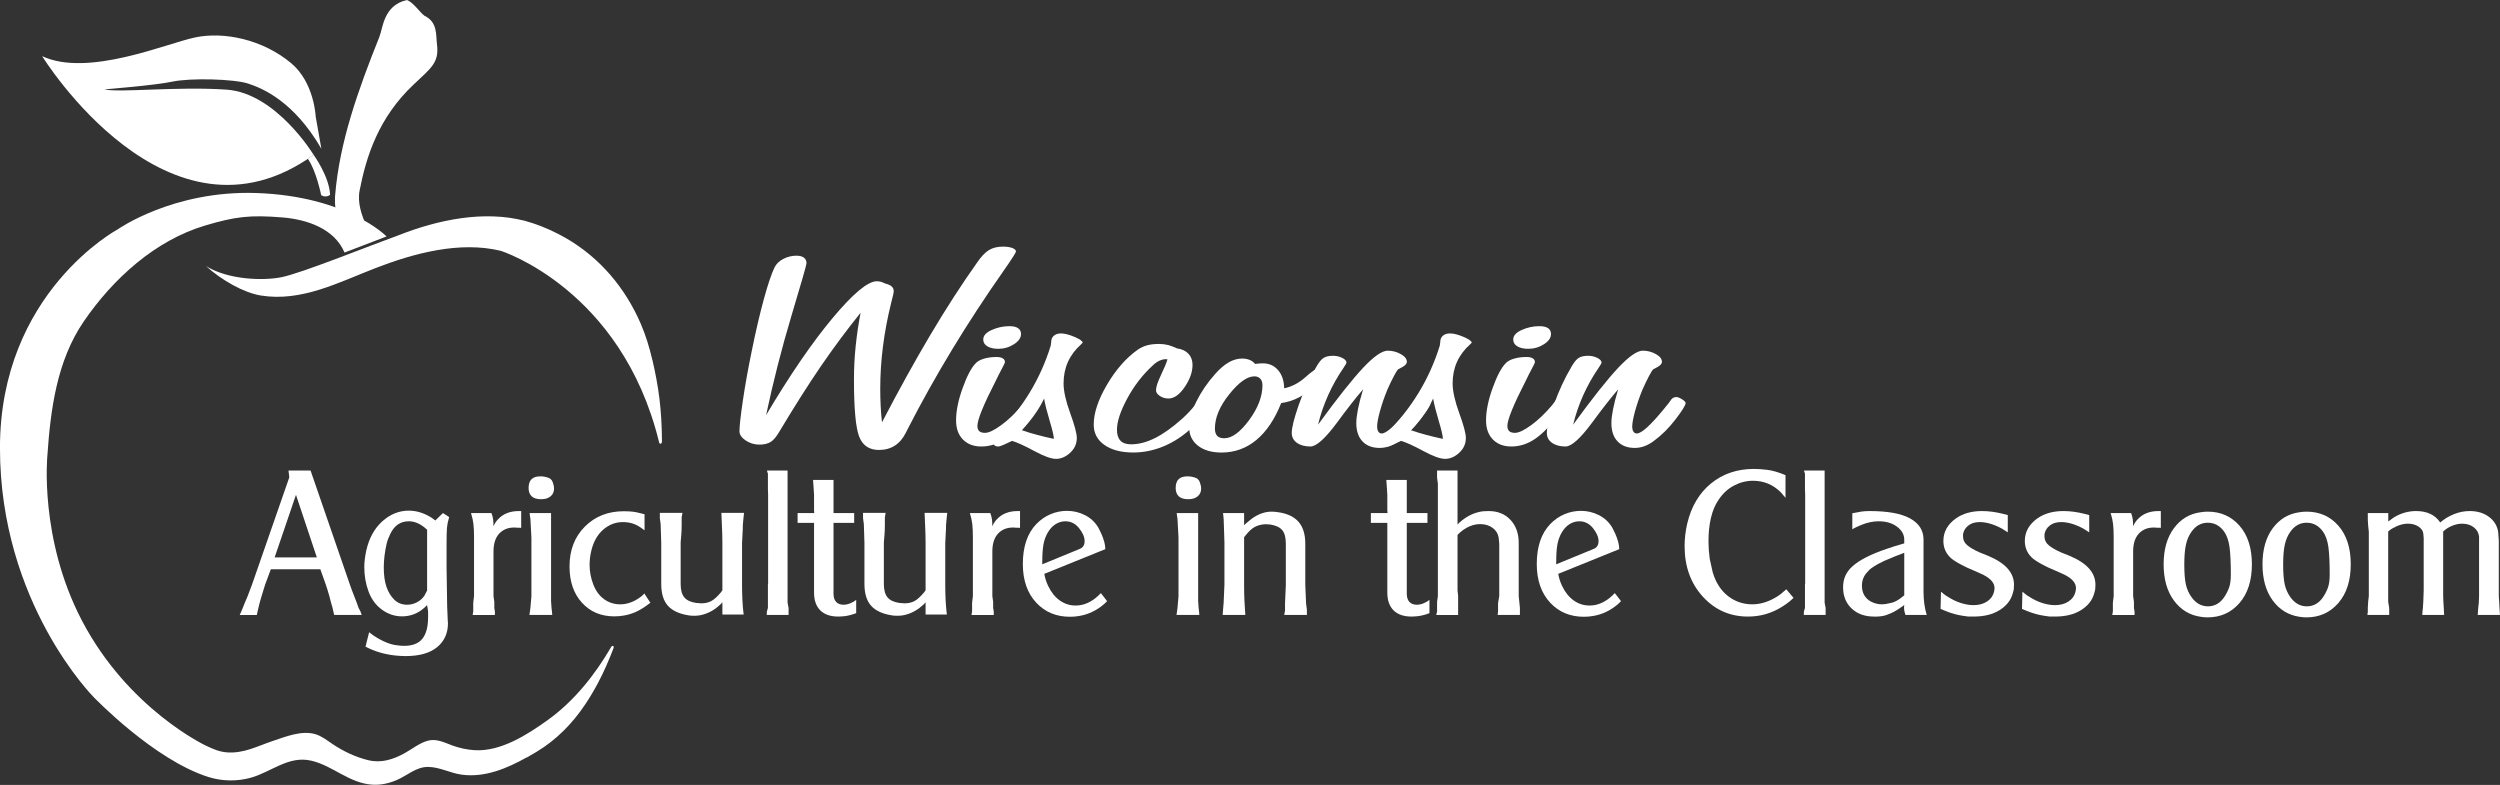 <?xml version="1.0" encoding="UTF-8"?>
<svg id="Layer_1" data-name="Layer 1" xmlns="http://www.w3.org/2000/svg" viewBox="0 0 747.77 234.78">
  <rect x="0" y="0" width="747.77" height="234.78" fill="#333333" stroke="none"/>
  <defs>
    <style>
      .cls-1 {
        fill: #fff;
      }
    </style>
  </defs>
  <path class="cls-1" d="m126.97,4.71c-1.31-.89-3.23-3.92-5.25-4.71-7.02,1.58-7.17,8.36-8.25,11.05-6.4,15.96-11.95,31.59-13.23,47.39-.08,1.02-.89,11.18,7.56,11.9,5.37.45-1.7-5.85-.23-13.39,1.96-10.1,5.64-21.77,16.11-31.63,5.42-5.1,7.71-6.63,7.02-12.12-.36-2.82.25-6.55-3.74-8.49Z"/>
  <path class="cls-1" d="m157.56,226.58c.99-.55,1.97-1.13,2.92-1.7,5.93-3.56,10.76-8.49,14.59-14.23,1.4-2.09,2.69-4.28,3.86-6.5,1.75-3.3,3.23-6.75,4.57-10.24l.02-.08c.11-.26.03-.54-.17-.62-.19-.08-.42.05-.54.29-4.88,8.4-11.1,16.23-19.05,21.92-6.05,4.34-13.94,9.39-21.7,8.97-2.24-.12-4.65-.63-6.76-1.41-2.37-.88-4.75-2.13-7.34-1.43-2.49.68-4.69,2.5-6.93,3.73-3.39,1.87-6.96,3.04-10.83,2.11-3.85-.92-7.46-2.65-10.75-4.85-1.65-1.1-3.24-2.4-5.18-2.96-4.14-1.19-8.96.81-12.85,2.11-4.49,1.52-8.49,3.68-13.39,3.36-2.46-.16-4.31-1.02-6.46-2.03-.01,0-23.26-10.92-37.12-37.5-12.78-24.51-10.28-49.23-10.28-49.23.94-13.81,2.84-28.39,10.87-40.13,8.77-12.82,21.38-24.26,36.3-28.7,9.01-2.68,13.37-3.23,23.2-2.42,7.3.6,15.5,3.35,18.51,10.5l12.57-4.82s-11.74-12.07-38.96-12.99c-24.93-.84-41.48,10.89-41.48,10.89,0,0-35.19,18.85-35.19,65.36s28.07,74.57,28.07,74.57c0,0,18,18.76,34.36,23.88,4.01,1.25,8.45,1.34,12.59.19,6.17-1.72,11.34-6.72,18.17-5.08,6.48,1.55,11.24,6.7,18.16,7.16,2.56.17,5.05-.4,7.39-1.41,3.1-1.34,5.76-3.93,9.31-3.9,3.46.03,6.63,1.84,10.02,2.31,6.87.95,13.53-1.82,19.48-5.16Z"/>
  <path class="cls-1" d="m195.11,107.53c1.88,8.11,2.81,14.69,2.89,24.38,0,.02,0,.05,0,.07,0,.42-.2.76-.45.76-.2,0-.36-.21-.42-.51-11.22-45.79-47.32-57.2-47.32-57.2-12.26-2.99-25.99.7-37.52,5.17-11.06,4.28-22.13,10.15-34.26,8.19-5.07-.82-11.64-4.5-16.45-8.83,0,0,.46.34,1.31.83-.43-.27-.86-.55-1.31-.83,6.7,4.19,17.27,4.44,22.62,3.35,6.14-1.26,24.72-8.8,37.29-13.41,11.8-4.33,25.75-6.82,37.96-2.71,3.38,1.13,6.77,2.67,9.85,4.45,10.14,5.85,17.68,14.83,22.32,25.51,1.5,3.46,2.61,7.11,3.47,10.78Z"/>
  <g>
    <path class="cls-1" d="m93.79,46.29s4.72,6.49,4.94,11.99c0,0-1.18,1.01-2.66.1,0,0-1.52-7.51-4.01-10.9l1.73-1.19Z"/>
    <path class="cls-1" d="m96.13,44.52s-.78-4.46-1.7-9.61c0,0-.4-10.23-7.36-16.03-8.54-7.11-20.11-9.51-28.75-7.68-8.64,1.83-32.08,11.98-45.71,5.6,0,0,37.55,60.92,81.2,29.52,0,0-11.22-18.49-26.06-19.51-14.84-1.02-32.14.99-36.54-.08,0,0,15.15-1.2,20.32-2.31,5.54-1.17,18.54-.79,22.67.57,4.13,1.35,13.62,5.15,21.94,19.53Z"/>
    <path class="cls-1" d="m86.67,47.08s-29.57,18.1-62-18.35c0,0,25.05,26.97,62,18.35Z"/>
    <path class="cls-1" d="m91.91,34.42s-8.74-25.78-46.79-16.79c0,0,40.21-14.87,46.79,16.79Z"/>
  </g>
  <g>
    <path class="cls-1" d="m71.71,183.94l.48-1.08.42-1.02.6-1.5.84-1.98.84-2.22.48-1.26,11.16-32.1-.24-2.04h6.6l11.75,34.08.49,1.38.8,2.09.75,1.93.58,1.63.54,1,.39,1.09h-8.24l-.24-1.02-.24-1.08-.48-1.68-.48-1.86c-.2-.64-.38-1.25-.54-1.83-.16-.58-.34-1.13-.54-1.65l-1.61-4.54h-14.82l-1.68,4.52-1.08,3.49-.54,1.87-.42,1.69-.24,1.08-.24,1.02h-5.1Zm10.44-17.22h12.62s-6.24-18.72-6.24-18.72l-6.38,18.72Z"/>
    <path class="cls-1" d="m130.21,155.68l2.28-2.22,1.86,1.2c-.36,1.2-.58,2.27-.66,3.21-.08.94-.12,2.69-.12,5.25v6.42l.18,11.82.18,4.32.06.72c0,3-1.08,5.39-3.24,7.17-2.16,1.78-5.3,2.67-9.42,2.67-.96,0-2.02-.06-3.18-.18-3.24-.36-6.18-1.24-8.82-2.64l1.08-4.32,1.26.96c2.6,1.72,4.92,2.7,6.96,2.94.84.12,1.6.18,2.28.18,2.48,0,4.29-.71,5.43-2.13,1.14-1.42,1.71-3.59,1.71-6.51v-1.74l-.3-1.8-.96.9c-.96.84-1.99,1.46-3.09,1.86-1.1.4-2.25.6-3.45.6-2.16,0-4.15-.66-5.97-1.98-1.82-1.32-3.16-3.12-4.02-5.4-.86-2.28-1.29-4.74-1.29-7.38,0-1.44.2-3.1.6-4.98.84-3.68,2.44-6.58,4.8-8.7,2.36-2.12,5-3.18,7.92-3.18,2.28,0,4.54.7,6.78,2.1l1.14.84Zm-2.46,2.76l-.84-.72c-1.52-1.2-3.06-1.8-4.62-1.8-2.52,0-4.38,1.28-5.58,3.84-.48.96-.84,1.94-1.08,2.94-.56,2.48-.84,4.82-.84,7.02,0,2.32.27,4.26.81,5.82s1.32,2.84,2.34,3.84c1.02,1,2.31,1.5,3.87,1.5.96,0,1.9-.23,2.82-.69.92-.46,1.68-1.11,2.28-1.95l.84-1.62v-18.18Z"/>
    <path class="cls-1" d="m140.89,153.46h6.11c.24.6.4,1.22.49,1.86.08.64.12,1.34.12,2.1.36-.84.79-1.52,1.31-2.04,1.51-1.68,3.61-2.52,6.31-2.52h.66v5.04l-.48-.06h-.66c-.4-.04-.7-.06-.9-.06-1.92,0-3.44.62-4.56,1.85-1.12,1.23-1.68,3.01-1.68,5.32v13.38l.24,1.67v1.85l.18,1.08v1.02h-6.66l.18-1.08v-2.58l.24-1.98v-17.52c0-1.68-.06-3.03-.18-4.05-.12-1.02-.36-2.11-.72-3.27Z"/>
    <path class="cls-1" d="m158.11,145.9c0-2.28,1.16-3.42,3.48-3.42.55,0,1,.04,1.33.12.33.08.58.14.74.18.83.2,1.38.67,1.65,1.41.28.74.41,1.39.41,1.95,0,.96-.34,1.73-1.03,2.31-.69.58-1.62.87-2.81.87-2.52,0-3.78-1.14-3.78-3.42Zm.24,38.04l.15-1.02.15-1.08.3-3.48v-17.58l-.3-5.58-.12-.78-.12-.96h6.42v26.34l.14,2.04.14,1.2.07.9h-6.84Z"/>
    <path class="cls-1" d="m192.79,153.82v4.8l-1.26-.9c-.84-.56-1.68-.96-2.52-1.2-.84-.24-1.74-.36-2.7-.36-2.2,0-4.17.76-5.91,2.28-1.74,1.52-2.93,3.66-3.57,6.42-.32,1.4-.48,2.76-.48,4.08,0,2,.37,3.96,1.11,5.88.74,1.92,1.82,3.39,3.24,4.41s3.03,1.53,4.83,1.53c1.96,0,3.88-.66,5.76-1.98.56-.36,1.04-.78,1.44-1.26l1.8,2.76-.78.6c-1.32.96-2.54,1.69-3.66,2.19-1.12.5-2.3.85-3.54,1.05-.4.08-.86.14-1.38.18-.52.04-1,.06-1.44.06-3.96,0-7.18-1.36-9.66-4.08-2.48-2.72-3.72-6.34-3.72-10.86,0-4.88,1.53-8.85,4.59-11.91,3.06-3.06,6.93-4.59,11.61-4.59,1,0,1.88.04,2.64.12.76.08,1.64.26,2.64.54l.96.24Z"/>
    <path class="cls-1" d="m197.35,153.4h6.78l-.24,1.32v2.16c0,1.28-.04,2.33-.12,3.15-.08.82-.14,1.55-.18,2.19v12.48c0,1.76.36,3.08,1.08,3.96.72.88,1.9,1.44,3.54,1.68.72.08,1.24.12,1.56.12,1.16,0,2.16-.23,3-.69.84-.46,1.78-1.31,2.82-2.55l.48-.66v-14.04c0-1.68-.05-3.54-.15-5.58-.1-2.04-.15-3.22-.15-3.54h6.78l-.18,1.62-.18,1.98c0,.84-.04,1.86-.12,3.06-.08,1.2-.12,2.02-.12,2.46v12.48c0,3.32.16,6.26.48,8.82h-6.36v-3.66l-.6.65c-1.6,1.5-3.33,2.5-5.2,3.02-.84.24-1.71.35-2.63.35-.76,0-1.32-.04-1.67-.12-2.83-.44-4.9-1.41-6.22-2.9-1.32-1.5-1.97-3.66-1.97-6.5v-12.28l-.18-5.63-.24-1.8v-1.56Z"/>
    <path class="cls-1" d="m229.33,183.94l.06-1.08.3-1.02v-6.96l.06-.3v-26.76l-.06-1.44v-4.68l-.3-.96h6.18v39.54l.3,1.56v2.1h-6.54Z"/>
    <path class="cls-1" d="m238.57,156.4v-2.94h4.98l-.06-.84v-4.56l-.15-2.4-.08-1.08-.07-1.02h6.12v9.9h6.18v2.94h-6.18v21.17c0,1.08.26,1.91.79,2.47.53.56,1.26.84,2.2.84.69,0,1.38-.15,2.08-.45.69-.3,1.26-.63,1.71-.99v3.96c-1.12.44-2.26.74-3.42.9-.44.04-.82.07-1.14.09-.32.02-.58.03-.78.03-2.36,0-4.16-.62-5.4-1.86-1.24-1.24-1.86-3-1.86-5.28v-20.88h-4.92Z"/>
    <path class="cls-1" d="m258.13,153.4h6.78l-.24,1.32v2.16c0,1.28-.04,2.33-.12,3.15-.08.82-.14,1.55-.18,2.19v12.48c0,1.76.36,3.08,1.08,3.96.72.88,1.9,1.44,3.54,1.68.72.08,1.24.12,1.56.12,1.16,0,2.16-.23,3-.69.84-.46,1.78-1.31,2.82-2.55l.48-.66v-14.04c0-1.68-.05-3.54-.15-5.58-.1-2.04-.15-3.22-.15-3.54h6.78l-.18,1.62-.18,1.98c0,.84-.04,1.86-.12,3.06-.08,1.2-.12,2.02-.12,2.46v12.48c0,3.32.16,6.26.48,8.82h-6.36v-3.66l-.6.65c-1.6,1.5-3.33,2.5-5.2,3.02-.84.24-1.71.35-2.63.35-.76,0-1.32-.04-1.67-.12-2.83-.44-4.9-1.41-6.22-2.9-1.32-1.5-1.97-3.66-1.97-6.5v-12.28l-.18-5.63-.24-1.8v-1.56Z"/>
    <path class="cls-1" d="m290.1,153.46h6.11c.24.6.4,1.22.49,1.86.08.64.12,1.34.12,2.1.36-.84.79-1.52,1.31-2.04,1.51-1.68,3.61-2.52,6.31-2.52h.66v5.04l-.48-.06h-.66c-.4-.04-.7-.06-.9-.06-1.92,0-3.44.62-4.56,1.85-1.12,1.23-1.68,3.01-1.68,5.32v13.38l.24,1.67v1.85l.18,1.08v1.02h-6.66l.18-1.08v-2.58l.24-1.98v-17.52c0-1.68-.06-3.03-.18-4.05-.12-1.02-.36-2.11-.72-3.27Z"/>
    <path class="cls-1" d="m330.6,164.26l-18.24,7.38c.2,1.2.58,2.4,1.14,3.6.92,1.92,2.09,3.38,3.51,4.38,1.42,1,2.99,1.5,4.71,1.5,2.44,0,4.72-1,6.84-3l.72-.72,1.86,2.4-.84.84c-2.28,1.96-4.78,3.16-7.5,3.6-.4.08-.85.14-1.35.18-.5.04-.97.06-1.41.06-4.08,0-7.42-1.38-10.02-4.14-2.72-2.88-4.08-6.76-4.08-11.64,0-5.16,1.34-9.14,4.02-11.94,1.28-1.32,2.71-2.31,4.29-2.97,1.58-.66,3.21-.99,4.89-.99,1.92,0,3.72.43,5.4,1.29,1.68.86,3,2.09,3.96,3.69.24.48.42.84.54,1.08.36.72.65,1.39.87,2.01.22.62.35,1.03.39,1.23.2.72.3,1.44.3,2.16Zm-7.51-.13c.88-.4,1.33-1.16,1.33-2.28,0-1.2-.55-2.48-1.65-3.86-1.1-1.38-2.47-2.07-4.11-2.07-1.04,0-2.02.29-2.94.87-.92.58-1.7,1.43-2.34,2.54-.64,1.12-1.07,2.32-1.29,3.62-.22,1.3-.33,2.94-.33,4.94l-.02.9,11.35-4.66Z"/>
    <path class="cls-1" d="m351.66,145.9c0-2.28,1.16-3.42,3.48-3.42.55,0,1,.04,1.33.12.33.08.58.14.74.18.83.2,1.38.67,1.65,1.41.28.74.41,1.39.41,1.95,0,.96-.34,1.73-1.03,2.31-.69.58-1.62.87-2.81.87-2.52,0-3.78-1.14-3.78-3.42Zm.24,38.04l.15-1.02.15-1.08.3-3.48v-17.58l-.3-5.58-.12-.78-.12-.96h6.42v26.34l.14,2.04.14,1.2.07.9h-6.84Z"/>
    <path class="cls-1" d="m365.7,183.94l.12-1.5.18-2.16.24-5.46v-12.54l-.18-5.58-.06-1.56-.18-1.68h6.3v3.66l.6-.6,1.62-1.32c1.96-1.44,3.96-2.16,6-2.16.64,0,1.32.06,2.04.18,2.72.4,4.74,1.37,6.06,2.91,1.32,1.54,1.98,3.71,1.98,6.51v12.24c0,.52.04,1.5.12,2.94s.12,2.36.12,2.76l.24,1.8v1.56h-6.78l.24-1.32v-2.16l.24-5.41v-12.45c0-1.8-.35-3.14-1.05-4-.7-.86-1.89-1.43-3.57-1.71-.44-.04-.76-.06-.96-.06-.36-.04-.68-.04-.96,0-1.12.12-2.07.4-2.85.84-.78.44-1.61,1.2-2.49,2.28l-.6.72v14.13c0,1.85.03,3.4.09,4.66.06,1.26.15,2.76.27,4.48h-6.78Z"/>
    <path class="cls-1" d="m410.04,156.4v-2.94h4.98l-.06-.84v-4.56l-.15-2.4-.08-1.08-.07-1.02h6.12v9.9h6.18v2.94h-6.18v21.17c0,1.08.26,1.91.79,2.47.53.56,1.26.84,2.2.84.69,0,1.38-.15,2.08-.45.69-.3,1.26-.63,1.71-.99v3.96c-1.12.44-2.26.74-3.42.9-.44.04-.82.07-1.14.09-.32.02-.58.03-.78.03-2.36,0-4.16-.62-5.4-1.86-1.24-1.24-1.86-3-1.86-5.28v-20.88h-4.92Z"/>
    <path class="cls-1" d="m429.6,183.94l.24-1.02v-2.88l.24-1.74v-33.6l-.24-1.86v-2.1h6.12v16.14l.66-.66c1.84-1.6,3.74-2.62,5.7-3.06.44-.12.9-.2,1.38-.24.48-.04,1-.06,1.56-.06,2.72,0,4.9.88,6.54,2.64,1.64,1.76,2.46,4.06,2.46,6.9v15.9l.36,3.54v2.1h-6.66l.12-1.08v-2.46l.36-2.1v-15.66l-.18-1.86c-.2-1.2-.81-2.17-1.83-2.91-1.02-.74-2.27-1.11-3.75-1.11-1.36,0-2.72.38-4.08,1.14-.64.36-1.28.82-1.92,1.38l-.72.72v16.57l.18,1.75v5.63h-6.54Z"/>
    <path class="cls-1" d="m484.32,164.26l-18.24,7.38c.2,1.2.58,2.4,1.14,3.6.92,1.92,2.09,3.38,3.51,4.38,1.42,1,2.99,1.5,4.71,1.5,2.44,0,4.72-1,6.84-3l.72-.72,1.86,2.4-.84.84c-2.28,1.96-4.78,3.16-7.5,3.6-.4.08-.85.14-1.35.18-.5.04-.97.06-1.41.06-4.08,0-7.42-1.38-10.02-4.14-2.72-2.88-4.08-6.76-4.08-11.64,0-5.16,1.34-9.14,4.02-11.94,1.28-1.32,2.71-2.31,4.29-2.97,1.58-.66,3.21-.99,4.89-.99,1.92,0,3.72.43,5.4,1.29,1.68.86,3,2.09,3.96,3.69.24.48.42.84.54,1.08.36.72.65,1.39.87,2.01.22.62.35,1.03.39,1.23.2.72.3,1.44.3,2.16Zm-7.51-.13c.88-.4,1.33-1.16,1.33-2.28,0-1.2-.55-2.48-1.65-3.86-1.1-1.38-2.47-2.07-4.11-2.07-1.04,0-2.02.29-2.94.87-.92.58-1.7,1.43-2.34,2.54-.64,1.12-1.07,2.32-1.29,3.62-.22,1.3-.33,2.94-.33,4.94l-.02.9,11.35-4.66Z"/>
    <path class="cls-1" d="m534.06,142.12v6.78l-1.38-1.62c-2.32-2.32-5.1-3.48-8.34-3.48-2,0-3.92.49-5.76,1.47-1.84.98-3.38,2.43-4.62,4.35-.96,1.4-1.69,3.14-2.19,5.22-.5,2.08-.75,4.44-.75,7.08,0,1.64.12,3.36.36,5.16l.9,4.08c.92,3.08,2.44,5.45,4.56,7.11,2.12,1.66,4.56,2.49,7.32,2.49s5.7-1.02,8.46-3.06l1.68-1.44,2.16,2.58-1.14,1.02c-1.48,1.2-3.04,2.17-4.68,2.91-1.64.74-3.34,1.23-5.1,1.47-.92.12-1.82.18-2.7.18-5.32,0-9.78-1.94-13.38-5.82-3.72-4-5.58-9.08-5.58-15.24,0-2.24.26-4.48.78-6.72,1.2-5.12,3.57-9.13,7.11-12.03,3.54-2.9,7.83-4.35,12.87-4.35,1.08,0,2.39.09,3.93.27,1.54.18,3.37.71,5.49,1.59Z"/>
    <path class="cls-1" d="m539.52,183.94l.06-1.08.3-1.02v-6.96l.06-.3v-26.76l-.06-1.44v-4.68l-.3-.96h6.18v39.54l.3,1.56v2.1h-6.54Z"/>
    <path class="cls-1" d="m569.58,162.52v-1.08c0-1.52-.72-2.82-2.16-3.9-1.44-1.08-3.28-1.62-5.52-1.62-1.6,0-3.26.34-4.98,1.02l-1.53.66-.74.36-.61.36v-4.8c1.16-.24,2.09-.41,2.79-.51.7-.1,1.49-.15,2.37-.15,5.44,0,9.49.74,12.15,2.22,2.66,1.48,3.99,3.58,3.99,6.3v15.6c0,2.56.32,4.88.96,6.96h-6.36c-.2-.6-.33-1.11-.39-1.53-.06-.42-.05-.91.03-1.47l-.72.54c-1.16.84-2.25,1.49-3.29,1.95-1.04.46-1.89.74-2.57.84-.68.1-1.21.15-1.58.15h-.87c-2.79,0-5.03-.81-6.73-2.43-1.7-1.62-2.54-3.73-2.54-6.33s.92-4.56,2.77-6.24c2.05-1.88,5.5-3.64,10.35-5.28l2.35-.78,1.45-.42,1.38-.42Zm0,2.82l-2.64,1.02-1.86.78-1.44.6-1.8.9c-.92.52-1.6.94-2.04,1.26-.44.32-.86.72-1.26,1.2-1.08,1.12-1.62,2.48-1.62,4.08,0,2.2.92,3.8,2.76,4.8,1.04.52,2.12.78,3.24.78.32,0,.69-.03,1.11-.09s1.03-.19,1.83-.39c.8-.2,1.66-.64,2.58-1.32l1.14-.9v-12.72Z"/>
    <path class="cls-1" d="m580.44,182.14l.12-5.16c.52.44.84.7.96.78.28.24.64.48,1.08.72,1.28.84,2.59,1.47,3.93,1.89,1.34.42,2.59.63,3.75.63,1.6,0,2.95-.36,4.05-1.08,1.1-.72,1.79-1.66,2.07-2.82.12-.44.18-.84.18-1.2,0-1.48-1.08-2.78-3.24-3.9l-1.02-.48-2.16-.96-1.8-.78c-1.16-.56-2.08-1.04-2.76-1.44-.68-.4-1.26-.78-1.74-1.14-1.72-1.4-2.58-3.2-2.58-5.4,0-2.72,1.27-4.98,3.8-6.78,2.09-1.44,4.67-2.16,7.73-2.16,2.01,0,4.12.28,6.34.84l1.39.36v5.16l-1.81-1.14c-2.41-1.28-4.6-1.92-6.57-1.92-1.21,0-2.21.25-3.01.75-.8.5-1.39,1.17-1.75,2.01l-.24.84v.72c0,.84.28,1.57.84,2.19.56.62,1.54,1.29,2.94,2.01l1.14.54,2.4.96c5.28,2.16,7.92,5.06,7.92,8.7,0,.56-.02,1-.06,1.32-.04.32-.16.8-.36,1.44-.56,1.96-1.86,3.58-3.9,4.86-2.04,1.28-4.62,1.92-7.74,1.92h-1.62c-.76-.12-1.32-.2-1.68-.24-1.6-.24-3.16-.66-4.68-1.26l-1.92-.78Z"/>
    <path class="cls-1" d="m604.8,182.14l.12-5.16c.52.44.84.7.96.78.28.24.64.48,1.08.72,1.28.84,2.59,1.47,3.93,1.89,1.34.42,2.59.63,3.75.63,1.6,0,2.95-.36,4.05-1.08,1.1-.72,1.79-1.66,2.07-2.82.12-.44.18-.84.18-1.2,0-1.48-1.08-2.78-3.24-3.9l-1.02-.48-2.16-.96-1.8-.78c-1.16-.56-2.08-1.04-2.76-1.44-.68-.4-1.26-.78-1.74-1.14-1.72-1.4-2.58-3.2-2.58-5.4,0-2.72,1.27-4.98,3.8-6.78,2.09-1.44,4.67-2.16,7.73-2.16,2.01,0,4.12.28,6.34.84l1.39.36v5.16l-1.81-1.14c-2.41-1.28-4.6-1.92-6.57-1.92-1.21,0-2.21.25-3.01.75-.8.5-1.39,1.17-1.75,2.01l-.24.84v.72c0,.84.28,1.57.84,2.19.56.62,1.54,1.29,2.94,2.01l1.14.54,2.4.96c5.28,2.16,7.92,5.06,7.92,8.7,0,.56-.02,1-.06,1.32-.04.32-.16.8-.36,1.44-.56,1.96-1.86,3.58-3.9,4.86-2.04,1.28-4.62,1.92-7.74,1.92h-1.62c-.76-.12-1.32-.2-1.68-.24-1.6-.24-3.16-.66-4.68-1.26l-1.92-.78Z"/>
    <path class="cls-1" d="m631.32,153.46h6.11c.24.6.4,1.22.49,1.86.08.64.12,1.34.12,2.1.36-.84.79-1.52,1.31-2.04,1.51-1.68,3.61-2.52,6.31-2.52h.66v5.04l-.48-.06h-.66c-.4-.04-.7-.06-.9-.06-1.92,0-3.44.62-4.56,1.85-1.12,1.23-1.68,3.01-1.68,5.32v13.38l.24,1.67v1.85l.18,1.08v1.02h-6.66l.18-1.08v-2.58l.24-1.98v-17.52c0-1.68-.06-3.03-.18-4.05-.12-1.02-.36-2.11-.72-3.27Z"/>
    <path class="cls-1" d="m647.16,168.79c0-4.43,1.02-8.02,3.06-10.78,2.04-2.75,4.7-4.35,7.98-4.79.72-.12,1.44-.18,2.16-.18,3.88,0,7.05,1.41,9.51,4.22,2.46,2.81,3.69,6.66,3.69,11.53s-1.24,8.73-3.72,11.59c-2.48,2.85-5.66,4.28-9.54,4.28-.68,0-1.38-.06-2.1-.18-3.28-.48-5.94-2.1-7.98-4.88-2.04-2.77-3.06-6.38-3.06-10.81Zm6.18,0c0,2.63.16,4.65.48,6.05.32,1.4.88,2.65,1.68,3.77,1.32,1.84,2.96,2.75,4.92,2.75s3.62-.92,4.86-2.75c.68-1.04,1.18-2.03,1.5-2.99.32-.96.48-2.21.48-3.77,0-3.59-.13-6.33-.39-8.23-.26-1.9-.79-3.42-1.59-4.58-1.28-1.79-2.92-2.69-4.92-2.69s-3.58.9-4.86,2.69c-.76,1.04-1.31,2.31-1.65,3.8-.34,1.5-.51,3.48-.51,5.96Z"/>
    <path class="cls-1" d="m676.73,168.79c0-4.43,1.02-8.02,3.06-10.78,2.04-2.75,4.7-4.35,7.98-4.79.72-.12,1.44-.18,2.16-.18,3.88,0,7.05,1.41,9.51,4.22,2.46,2.81,3.69,6.66,3.69,11.53s-1.24,8.73-3.72,11.59c-2.48,2.85-5.66,4.28-9.54,4.28-.68,0-1.38-.06-2.1-.18-3.28-.48-5.94-2.1-7.98-4.88-2.04-2.77-3.06-6.38-3.06-10.81Zm6.18,0c0,2.63.16,4.65.48,6.05.32,1.4.88,2.65,1.68,3.77,1.32,1.84,2.96,2.75,4.92,2.75s3.62-.92,4.86-2.75c.68-1.04,1.18-2.03,1.5-2.99.32-.96.48-2.21.48-3.77,0-3.59-.13-6.33-.39-8.23-.26-1.9-.79-3.42-1.59-4.58-1.28-1.79-2.92-2.69-4.92-2.69s-3.58.9-4.86,2.69c-.76,1.04-1.31,2.31-1.65,3.8-.34,1.5-.51,3.48-.51,5.96Z"/>
    <path class="cls-1" d="m708.11,183.94l.12-1.02v-1.08l.1-1.8.2-1.74v-3.42.42-16.26l-.2-1.86-.1-1.62v-2.1h6.12v2.52l1.56-1.14c1.08-.68,2.19-1.18,3.33-1.5,1.14-.32,2.27-.48,3.39-.48,3.32,0,5.74,1.14,7.26,3.42,1.2-1.04,2.57-1.87,4.11-2.49,1.54-.62,3.11-.93,4.71-.93,2.28,0,4.2.58,5.76,1.74,1.56,1.16,2.48,2.68,2.76,4.56l.18,2.58v16.56l.14,2.04.07,1.5.07,1.02.07,1.08h-6.66l.08-1.08.08-1.02.17-1.5.08-2.04v-17.79c-.12-1.13-.64-2.05-1.57-2.78-.92-.72-2.09-1.09-3.5-1.09-1.05,0-2.09.23-3.14.69-1.05.46-1.89,1.02-2.53,1.66v19.3l.06,1.56.12,1.98.06,1.14.06.96h-6.54l.06-1.03.12-1.09.12-1.87.06-1.69.06-1.69v-15.55l-.12-1.46c-.12-.82-.61-1.51-1.47-2.07-.86-.56-1.91-.85-3.15-.85-1,0-2.08.24-3.24.72-.68.32-1.19.58-1.53.78-.34.2-.71.48-1.11.84v21.04l.3,1.81v2.11h-6.54Z"/>
  </g>
  <g>
    <path class="cls-1" d="m257.47,93.47c-4.2,5.23-8.16,10.55-11.88,15.98-3.72,5.43-7.88,11.98-12.47,19.64-.91,1.58-1.8,2.62-2.66,3.13-.87.51-1.97.77-3.31.77-1.52,0-2.89-.42-4.12-1.25-1.23-.83-1.85-1.75-1.85-2.74,0-1.48.33-4.52,1.01-9.12.67-4.59,1.57-9.59,2.69-15.01,1.17-5.78,2.37-10.92,3.6-15.42,1.23-4.5,2.31-7.66,3.21-9.49.52-1.05,1.4-1.89,2.63-2.53,1.23-.63,2.52-.95,3.86-.95,1,0,1.75.19,2.27.58s.78.95.78,1.69c0,.46-1.48,5.64-4.45,15.54-2.97,9.9-5.51,19.85-7.63,29.87,7.14-12.03,13.78-21.71,19.9-29.04,6.13-7.33,10.53-10.99,13.21-10.99.43,0,.84.05,1.23.16s.82.29,1.3.53c.82.19,1.45.46,1.88.83s.65.85.65,1.44c0,.43-.26,1.62-.78,3.57-2.17,8.75-3.25,17.29-3.25,25.61,0,1.86.04,3.61.13,5.26.09,1.65.22,3.26.39,4.8,4.94-9.49,9.74-18.18,14.42-26.07s9.33-15.09,13.96-21.62c1.25-1.86,2.46-3.13,3.6-3.83,1.15-.7,2.54-1.04,4.19-1.04,1.17,0,2.11.14,2.83.42.71.28,1.07.62,1.07,1.02,0,.34-1.23,2.27-3.7,5.8-11,15.68-20.59,31.51-28.77,47.5-.09.16-.22.42-.39.79-1.73,3.53-4.44,5.29-8.12,5.29-2.9,0-4.87-1.33-5.91-3.99s-1.56-8.36-1.56-17.12c0-3.34.17-6.69.52-10.04.35-3.35.84-6.69,1.49-10Z"/>
    <path class="cls-1" d="m293.51,133.55c-2.29,0-4.12-.7-5.49-2.09-1.36-1.39-2.05-3.29-2.05-5.71,0-2.81.65-6.03,1.95-9.65s2.6-6.09,3.9-7.42c.52-.59,1.34-1.05,2.47-1.39,1.13-.34,2.38-.51,3.77-.51.78,0,1.4.13,1.85.39.45.26.68.64.68,1.14,0,.19-.3.83-.91,1.95-.39.74-.71,1.36-.97,1.86l-.84,1.72c-3.68,7.17-5.52,11.69-5.52,13.54,0,.71.18,1.24.55,1.58.37.34.94.51,1.72.51,1.12,0,2.75-.77,4.87-2.32,2.12-1.55,4.22-3.56,6.3-6.03.26-.34.63-.83,1.1-1.48.74-1.02,1.3-1.53,1.69-1.53.52,0,1.05.18,1.59.53.54.36.81.78.81,1.28,0,.22-.76,1.24-2.27,3.06-.74.9-1.32,1.61-1.75,2.13-2.51,3.06-4.81,5.23-6.88,6.52-2.08,1.28-4.26,1.92-6.56,1.92Zm5.07-29.22c-1.34,0-2.43-.25-3.25-.74-.82-.49-1.23-1.17-1.23-2.04,0-1.14.84-2.09,2.53-2.85,1.69-.76,3.44-1.14,5.26-1.14,1.17,0,2.05.2,2.63.6.58.4.88.99.88,1.76,0,1.11-.7,2.13-2.11,3.04-1.41.91-2.98,1.37-4.71,1.37Z"/>
    <path class="cls-1" d="m302.67,131.88c-.26.12-.65.31-1.17.56-1.51.74-2.49,1.11-2.92,1.11-.61,0-1.03-.17-1.27-.51-.24-.34-.36-.96-.36-1.86,0-.12.43-.6,1.3-1.44,7.62-7.61,12.97-16.4,16.04-26.39,0-.12.02-.31.07-.56.04-.25.06-.4.06-.46,0-.8.26-1.44.78-1.9s1.23-.7,2.14-.7c1.08,0,2.44.35,4.06,1.04,1.62.7,2.43,1.28,2.43,1.74,0,.03-.15.19-.45.46-3.51,3.12-5.26,7.02-5.26,11.69,0,2.32.66,5.29,1.98,8.91,1.32,3.62,1.98,6.09,1.98,7.42,0,1.73-.66,3.21-1.98,4.43-1.32,1.22-2.74,1.83-4.25,1.83-1.43,0-3.6-.79-6.53-2.37-2.92-1.58-5.14-2.58-6.66-3.02Zm2.99-3.2c1.52.53,3.05,1,4.61,1.41,1.56.42,3.2.81,4.94,1.18,0-.83-.4-2.58-1.2-5.24-.8-2.66-1.38-4.93-1.72-6.82-.65,1.42-1.52,2.92-2.6,4.48-1.08,1.56-2.42,3.22-4.03,4.99Z"/>
    <path class="cls-1" d="m349.23,107.48l-.52-.05c-.61,0-1.25.16-1.92.46-.67.31-1.31.76-1.92,1.35-3.08,2.81-5.64,6.13-7.7,9.95-2.06,3.82-3.08,6.93-3.08,9.35,0,1.45.35,2.54,1.04,3.27s1.75,1.09,3.18,1.09c2.29,0,4.69-.63,7.18-1.88,2.49-1.25,5.21-3.19,8.15-5.82,1.38-1.24,2.68-2.62,3.9-4.15,1.21-1.53,1.95-2.3,2.21-2.3.39,0,.89.16,1.49.46.61.31.91.63.91.97,0,.5-.39,1.34-1.17,2.53s-1.82,2.47-3.12,3.83c-2.64,2.85-5.6,5.03-8.87,6.54-3.27,1.51-6.59,2.27-9.97,2.27-3.64,0-6.53-.75-8.67-2.25-2.14-1.5-3.21-3.53-3.21-6.1,0-3.46,1.33-7.45,3.99-11.97,2.66-4.51,5.72-7.99,9.19-10.44.91-.62,1.86-1.06,2.86-1.32,1-.26,2.17-.39,3.51-.39.95,0,1.85.11,2.69.32.84.22,1.74.56,2.7,1.02,1.43.19,2.55.71,3.38,1.58.82.87,1.23,1.98,1.23,3.34,0,2.13-.78,4.35-2.34,6.63-1.56,2.29-3.18,3.43-4.87,3.43-.95,0-1.81-.26-2.57-.77-.76-.51-1.14-1.07-1.14-1.69,0-.96.5-2.48,1.49-4.57,1-2.09,1.64-3.66,1.95-4.71Z"/>
    <path class="cls-1" d="m375.4,108.87l.26-.05c.82-.09,1.51-.14,2.08-.14,1.86,0,3.38.68,4.55,2.04,1.17,1.36,1.77,3.17,1.82,5.43,2.29-.49,4.39-1.59,6.3-3.29,1.9-1.7,3.14-2.55,3.7-2.55.65,0,1.17.12,1.56.35.39.23.58.55.58.95,0,.5-.2.99-.58,1.48-.39.5-1,1.05-1.82,1.67-1.6,1.67-3.29,2.99-5.06,3.97-1.78.97-3.64,1.58-5.58,1.83-1.91,4.82-4.37,8.5-7.4,11.02-3.03,2.52-6.52,3.78-10.46,3.78-2.95,0-5.29-.69-7.05-2.06-1.75-1.38-2.63-3.25-2.63-5.64,0-2.07.71-4.57,2.14-7.49,1.43-2.92,3.33-5.71,5.71-8.37,1.34-1.51,2.67-2.65,3.99-3.41,1.32-.76,2.65-1.14,3.99-1.14.87,0,1.63.14,2.31.42.67.28,1.2.68,1.59,1.21Zm-12.01,19.3c0,.99.23,1.72.68,2.2.45.48,1.16.72,2.11.72,2.29,0,4.77-1.81,7.44-5.43,2.66-3.62,3.99-7.1,3.99-10.44,0-.83-.22-1.48-.65-1.95-.43-.46-1.02-.7-1.75-.7-2.17,0-4.68,1.79-7.53,5.36-2.86,3.57-4.29,6.98-4.29,10.23Z"/>
    <path class="cls-1" d="m407.68,116.48c-2.25,2.63-4.83,5.92-7.73,9.88-3.55,4.79-6.21,7.19-7.99,7.19-1.64,0-2.99-.36-4.03-1.09-1.04-.73-1.56-1.72-1.56-2.99,0-1.55.7-4.34,2.11-8.4,1.41-4.05,3.19-7.9,5.36-11.55.74-1.27,1.44-2.1,2.11-2.5.67-.4,1.59-.6,2.76-.6,1,0,1.92.21,2.76.63.84.42,1.27.9,1.27,1.46,0,.12-.28.6-.84,1.44-3.64,5.32-6.19,11.01-7.66,17.07,5.76-7.92,10.25-13.58,13.47-17,3.22-3.42,5.68-5.13,7.37-5.13,1.38,0,2.68.34,3.9,1.02,1.21.68,1.82,1.45,1.82,2.32,0,.53-.43,1.04-1.3,1.53-.87.5-1.32.74-1.36.74-.22.22-.63.89-1.23,2.02-.61,1.13-1.26,2.48-1.95,4.06-.91,2.23-1.65,4.37-2.21,6.42-.56,2.06-.84,3.58-.84,4.57,0,.65.12,1.16.36,1.53.24.37.57.56,1.01.56,1.38,0,4.03-2.37,7.92-7.1.69-.87,1.23-1.53,1.62-1.99.13-.15.3-.4.52-.74.43-.71,1.02-1.07,1.75-1.07.43,0,1.01.22,1.72.67.71.45,1.07.83,1.07,1.14,0,.62-1.01,2.24-3.02,4.87-2.01,2.63-4.25,4.84-6.72,6.63-.87.62-1.75,1.09-2.66,1.42-.91.32-1.84.49-2.79.49-2.21,0-3.93-.65-5.16-1.95-1.23-1.3-1.85-3.12-1.85-5.47,0-1.08.16-2.46.49-4.13.33-1.67.83-3.65,1.53-5.94Z"/>
    <path class="cls-1" d="m419.04,131.88c-.26.12-.65.31-1.17.56-1.51.74-2.49,1.11-2.92,1.11-.61,0-1.03-.17-1.27-.51-.24-.34-.36-.96-.36-1.86,0-.12.43-.6,1.3-1.44,7.62-7.61,12.97-16.4,16.04-26.39,0-.12.02-.31.07-.56.04-.25.06-.4.06-.46,0-.8.26-1.44.78-1.9s1.23-.7,2.14-.7c1.08,0,2.44.35,4.06,1.04,1.62.7,2.43,1.28,2.43,1.74,0,.03-.15.19-.45.46-3.51,3.12-5.26,7.02-5.26,11.69,0,2.32.66,5.29,1.98,8.91,1.32,3.62,1.98,6.09,1.98,7.42,0,1.73-.66,3.21-1.98,4.43-1.32,1.22-2.74,1.83-4.25,1.83-1.43,0-3.6-.79-6.53-2.37-2.92-1.58-5.14-2.58-6.66-3.02Zm2.99-3.2c1.52.53,3.05,1,4.61,1.41,1.56.42,3.2.81,4.94,1.18,0-.83-.4-2.58-1.2-5.24-.8-2.66-1.38-4.93-1.72-6.82-.65,1.42-1.52,2.92-2.6,4.48-1.08,1.56-2.42,3.22-4.03,4.99Z"/>
    <path class="cls-1" d="m452.03,133.55c-2.29,0-4.12-.7-5.49-2.09-1.36-1.39-2.05-3.29-2.05-5.71,0-2.81.65-6.03,1.95-9.65s2.6-6.09,3.9-7.42c.52-.59,1.34-1.05,2.47-1.39,1.13-.34,2.38-.51,3.77-.51.78,0,1.4.13,1.85.39.45.26.68.64.68,1.14,0,.19-.3.83-.91,1.95-.39.74-.71,1.36-.97,1.86l-.84,1.72c-3.68,7.17-5.52,11.69-5.52,13.54,0,.71.18,1.24.55,1.58.37.34.94.51,1.72.51,1.12,0,2.75-.77,4.87-2.32,2.12-1.55,4.22-3.56,6.3-6.03.26-.34.63-.83,1.1-1.48.74-1.02,1.3-1.53,1.69-1.53.52,0,1.05.18,1.59.53.54.36.81.78.81,1.28,0,.22-.76,1.24-2.27,3.06-.74.9-1.32,1.61-1.75,2.13-2.51,3.06-4.81,5.23-6.88,6.52-2.08,1.28-4.26,1.92-6.56,1.92Zm5.07-29.22c-1.34,0-2.43-.25-3.25-.74-.82-.49-1.23-1.17-1.23-2.04,0-1.14.84-2.09,2.53-2.85,1.69-.76,3.44-1.14,5.26-1.14,1.17,0,2.05.2,2.63.6.58.4.88.99.88,1.76,0,1.11-.7,2.13-2.11,3.04-1.41.91-2.98,1.37-4.71,1.37Z"/>
    <path class="cls-1" d="m483.98,116.48c-2.25,2.63-4.83,5.92-7.73,9.88-3.55,4.79-6.21,7.19-7.99,7.19-1.64,0-2.99-.36-4.03-1.09-1.04-.73-1.56-1.72-1.56-2.99,0-1.55.7-4.34,2.11-8.4,1.41-4.05,3.19-7.9,5.36-11.55.74-1.27,1.44-2.1,2.11-2.5.67-.4,1.59-.6,2.76-.6,1,0,1.92.21,2.76.63.84.42,1.27.9,1.27,1.46,0,.12-.28.6-.84,1.44-3.64,5.32-6.19,11.01-7.66,17.07,5.76-7.92,10.25-13.58,13.47-17,3.22-3.42,5.68-5.13,7.37-5.13,1.38,0,2.68.34,3.9,1.02,1.21.68,1.82,1.45,1.82,2.32,0,.53-.43,1.04-1.3,1.53-.87.5-1.32.74-1.36.74-.22.22-.63.89-1.23,2.02-.61,1.13-1.26,2.48-1.95,4.06-.91,2.23-1.65,4.37-2.21,6.42-.56,2.06-.84,3.58-.84,4.57,0,.65.12,1.16.36,1.53.24.37.57.56,1.01.56,1.38,0,4.03-2.37,7.92-7.1.69-.87,1.23-1.53,1.62-1.99.13-.15.3-.4.52-.74.43-.71,1.02-1.07,1.75-1.07.43,0,1.01.22,1.72.67.71.45,1.07.83,1.07,1.14,0,.62-1.01,2.24-3.02,4.87-2.01,2.63-4.25,4.84-6.72,6.63-.87.62-1.75,1.09-2.66,1.42-.91.32-1.84.49-2.79.49-2.21,0-3.93-.65-5.16-1.95-1.23-1.3-1.85-3.12-1.85-5.47,0-1.08.16-2.46.49-4.13.33-1.67.83-3.65,1.53-5.94Z"/>
  </g>
</svg>
